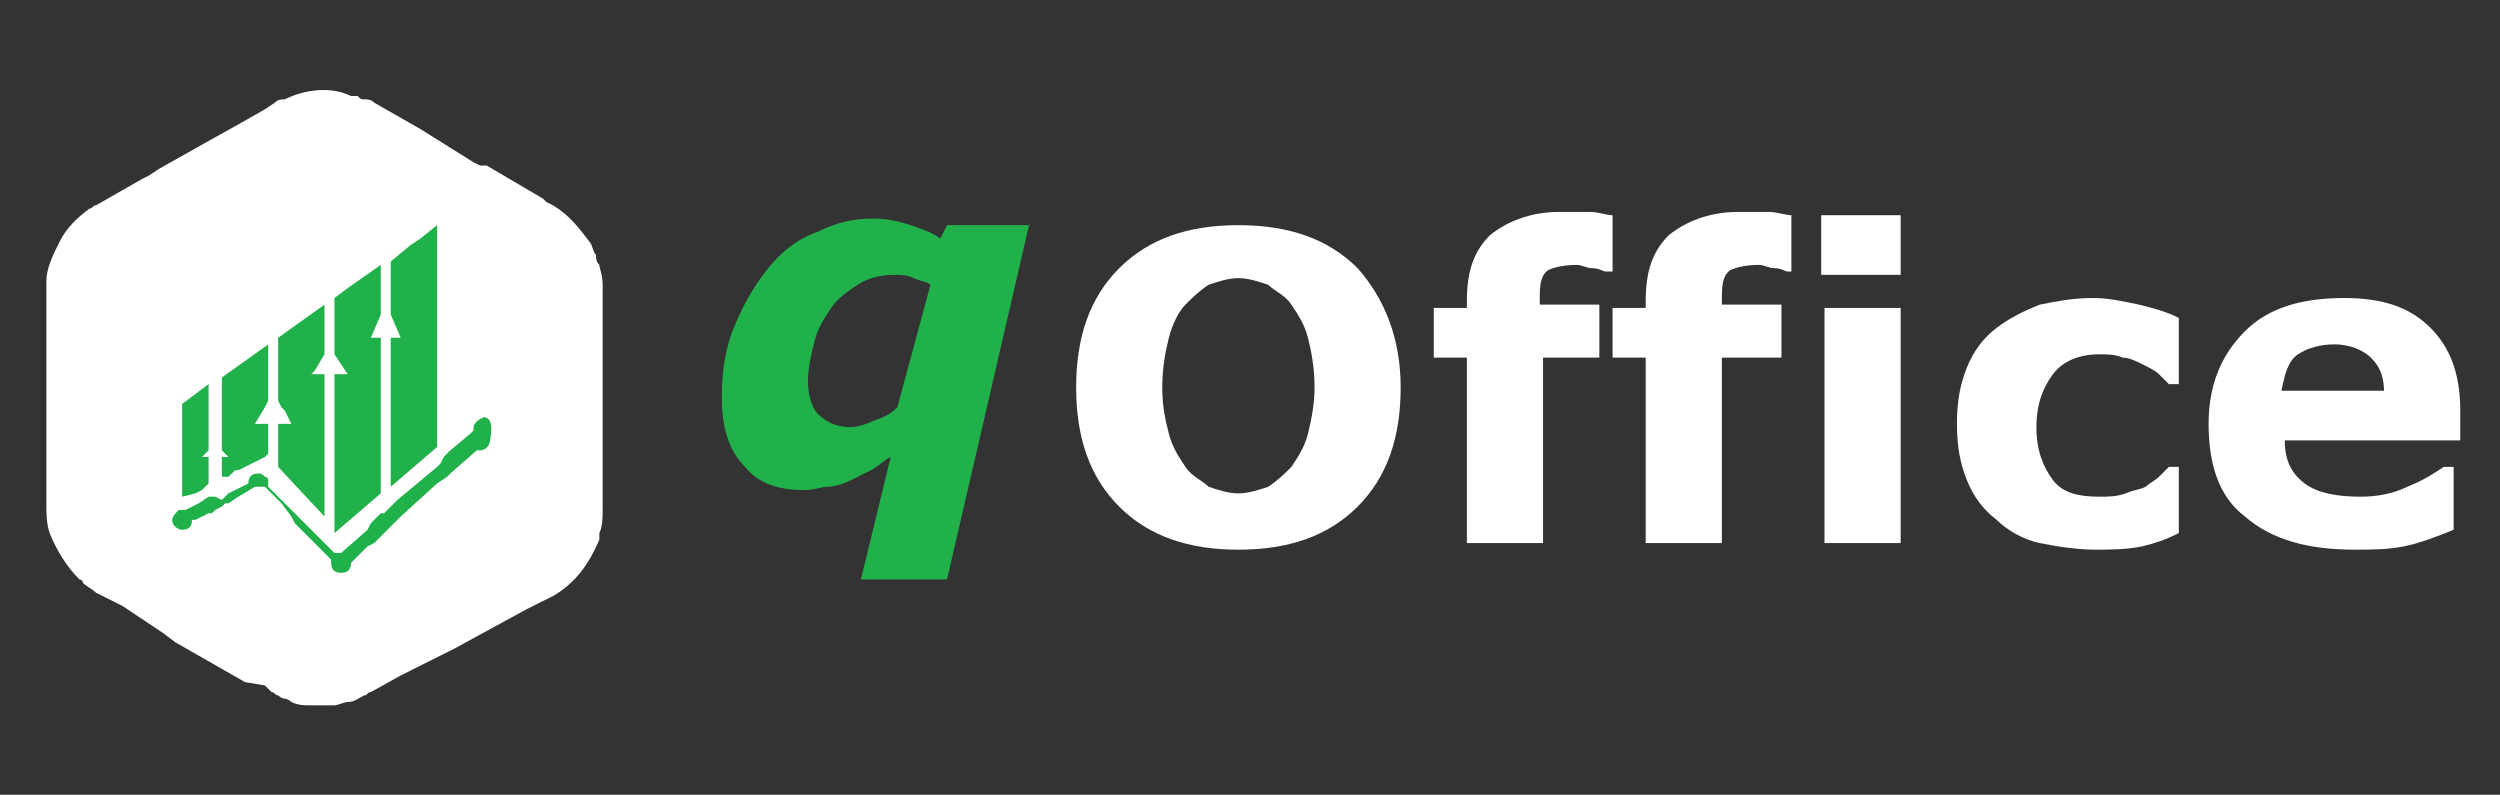 <?xml version="1.0" encoding="utf-8"?>
<!-- Generator: Adobe Illustrator 27.0.0, SVG Export Plug-In . SVG Version: 6.00 Build 0)  -->
<svg version="1.1" id="Layer_1" xmlns="http://www.w3.org/2000/svg" xmlns:xlink="http://www.w3.org/1999/xlink" x="0px" y="0px"
	 viewBox="0 0 75.5 24" style="enable-background:new 0 0 75.5 24;" xml:space="preserve">
<rect x="0" y="0" width="75.5" height="24" fill="#333333" stroke="none"/>
<style type="text/css">
	.st0{fill:#FFFFFF;}
	.st1{fill:#21B14B;}
</style>
<g>
	<g>
		<g>
			<path class="st0" d="M42.3,11.7c0,1.5-0.4,2.7-1.3,3.6c-0.9,0.9-2.1,1.3-3.6,1.3c-1.5,0-2.7-0.4-3.6-1.3
				c-0.9-0.9-1.3-2.1-1.3-3.6c0-1.5,0.4-2.7,1.3-3.6c0.9-0.9,2.1-1.3,3.6-1.3c1.5,0,2.7,0.4,3.6,1.3C41.8,9,42.3,10.2,42.3,11.7z
				 M39,14.1c0.2-0.3,0.4-0.6,0.5-1c0.1-0.4,0.2-0.9,0.2-1.4c0-0.6-0.1-1.1-0.2-1.5c-0.1-0.4-0.3-0.7-0.5-1
				c-0.2-0.3-0.5-0.4-0.7-0.6c-0.3-0.1-0.6-0.2-0.9-0.2c-0.3,0-0.6,0.1-0.9,0.2C36.2,8.8,36,9,35.8,9.2c-0.2,0.2-0.4,0.6-0.5,1
				c-0.1,0.4-0.2,0.9-0.2,1.5c0,0.6,0.1,1,0.2,1.4c0.1,0.4,0.3,0.7,0.5,1c0.2,0.3,0.5,0.4,0.7,0.6c0.3,0.1,0.6,0.2,0.9,0.2
				c0.3,0,0.6-0.1,0.9-0.2C38.6,14.5,38.8,14.3,39,14.1z"/>
			<path class="st0" d="M48.7,8.2h-0.2c-0.1,0-0.2-0.1-0.4-0.1c-0.2,0-0.3-0.1-0.5-0.1c-0.4,0-0.8,0.1-0.9,0.2
				c-0.2,0.2-0.2,0.5-0.2,0.9v0.1h1.8v1.6h-1.7v5.6h-2.3v-5.6h-1V9.3h1V9.1c0-0.9,0.2-1.5,0.7-2c0.5-0.4,1.2-0.7,2.1-0.7
				c0.3,0,0.6,0,0.9,0c0.3,0,0.5,0.1,0.7,0.1V8.2z"/>
			<path class="st0" d="M54.2,8.2H54c-0.1,0-0.2-0.1-0.4-0.1c-0.2,0-0.3-0.1-0.5-0.1c-0.4,0-0.8,0.1-0.9,0.2
				c-0.2,0.2-0.2,0.5-0.2,0.9v0.1h1.8v1.6H52v5.6h-2.3v-5.6h-1V9.3h1V9.1c0-0.9,0.2-1.5,0.7-2c0.5-0.4,1.2-0.7,2.1-0.7
				c0.3,0,0.6,0,0.9,0c0.3,0,0.5,0.1,0.7,0.1V8.2z"/>
			<path class="st0" d="M57.4,8.3H55V6.5h2.4V8.3z M57.4,16.4h-2.3V9.3h2.3V16.4z"/>
			<path class="st0" d="M63.3,16.6c-0.6,0-1.2-0.1-1.7-0.2c-0.5-0.1-1-0.4-1.3-0.7c-0.4-0.3-0.7-0.7-0.9-1.2c-0.2-0.5-0.3-1-0.3-1.7
				c0-0.7,0.1-1.2,0.3-1.7c0.2-0.5,0.5-0.9,0.9-1.2c0.4-0.3,0.8-0.5,1.3-0.7c0.5-0.1,1-0.2,1.6-0.2c0.5,0,0.9,0.1,1.4,0.2
				c0.4,0.1,0.8,0.2,1.2,0.4v2h-0.3c-0.1-0.1-0.2-0.2-0.3-0.3c-0.1-0.1-0.3-0.2-0.5-0.3c-0.2-0.1-0.4-0.2-0.6-0.2
				c-0.2-0.1-0.5-0.1-0.7-0.1c-0.6,0-1.1,0.2-1.4,0.6c-0.3,0.4-0.5,0.9-0.5,1.6c0,0.7,0.2,1.2,0.5,1.6c0.3,0.4,0.8,0.5,1.4,0.5
				c0.3,0,0.5,0,0.8-0.1c0.2-0.1,0.4-0.1,0.6-0.2c0.1-0.1,0.3-0.2,0.4-0.3c0.1-0.1,0.2-0.2,0.3-0.3h0.3v2c-0.4,0.2-0.7,0.3-1.1,0.4
				C64.2,16.6,63.7,16.6,63.3,16.6z"/>
			<path class="st0" d="M74.3,13.3H69c0,0.6,0.2,1,0.6,1.3c0.4,0.3,1,0.4,1.7,0.4c0.5,0,1-0.1,1.4-0.3c0.5-0.2,0.8-0.4,1.1-0.6h0.3
				V16c-0.5,0.2-1,0.4-1.5,0.5c-0.5,0.1-1,0.1-1.5,0.1c-1.4,0-2.5-0.3-3.3-1c-0.8-0.6-1.1-1.6-1.1-2.8c0-1.2,0.4-2.1,1.1-2.8
				c0.7-0.7,1.7-1,3-1c1.2,0,2,0.3,2.6,0.9c0.6,0.6,0.9,1.4,0.9,2.5V13.3z M72,11.9c0-0.5-0.1-0.8-0.4-1.1c-0.2-0.2-0.6-0.4-1.1-0.4
				c-0.4,0-0.8,0.1-1.1,0.3c-0.3,0.2-0.4,0.6-0.5,1.1H72z"/>
		</g>
	</g>
	<g>
		<g>
			<path class="st1" d="M31.1,6.7l-2.5,10.8H26l0.9-3.7c-0.2,0.1-0.4,0.3-0.6,0.4c-0.2,0.1-0.4,0.2-0.6,0.3
				c-0.2,0.1-0.5,0.2-0.7,0.2c-0.2,0-0.4,0.1-0.7,0.1c-0.8,0-1.4-0.2-1.8-0.7c-0.5-0.5-0.7-1.2-0.7-2.1c0-0.8,0.1-1.5,0.4-2.2
				c0.3-0.7,0.6-1.2,1-1.7c0.4-0.5,0.9-0.9,1.5-1.1c0.6-0.3,1.1-0.4,1.7-0.4c0.4,0,0.8,0.1,1.1,0.2c0.3,0.1,0.6,0.2,0.9,0.4l0.2-0.4
				H31.1z M28.1,8.6c-0.1-0.1-0.3-0.1-0.5-0.2c-0.2-0.1-0.4-0.1-0.6-0.1c-0.4,0-0.8,0.1-1.1,0.3c-0.3,0.2-0.6,0.4-0.8,0.7
				c-0.2,0.3-0.4,0.6-0.5,1c-0.1,0.4-0.2,0.8-0.2,1.2c0,0.4,0.1,0.8,0.3,1c0.2,0.2,0.5,0.4,1,0.4c0.2,0,0.5-0.1,0.7-0.2
				c0.3-0.1,0.5-0.2,0.7-0.4L28.1,8.6z"/>
		</g>
	</g>
</g>
<path class="st0" d="M18.2,8.6L18.2,8.6C18.2,8.6,18.2,8.6,18.2,8.6C18.2,8.5,18.2,8.5,18.2,8.6L18.2,8.6c0-0.3-0.1-0.5-0.1-0.6
	C18,7.9,18,7.8,18,7.7c-0.1-0.1-0.1-0.3-0.2-0.4c-0.3-0.4-0.6-0.8-1.1-1.1l-0.2-0.1l-0.1-0.1l-1.7-1L14.5,5l-0.2-0.1l-0.8-0.5
	l-0.8-0.5l-1.4-0.8C11.2,3,11.1,3,11,3c-0.1,0-0.1,0-0.2-0.1c0,0,0,0-0.1,0c0,0-0.1,0-0.1,0C10,2.6,9.2,2.7,8.6,3
	C8.5,3,8.4,3,8.3,3.1c0,0,0,0,0,0L8,3.3L7.3,3.7L6.4,4.2L4.8,5.1L4.5,5.3L4.3,5.4L2.9,6.2c-0.1,0-0.1,0.1-0.2,0.1
	C2.3,6.6,2,6.9,1.8,7.3C1.6,7.7,1.4,8.1,1.4,8.5c0,0.1,0,0.2,0,0.4v0.6v1v1.2v1.2v1v0v1.3v0c0,0.3,0,0.6,0.1,0.9
	c0.2,0.5,0.5,1,0.9,1.4c0,0,0.1,0,0.1,0.1c0.1,0.1,0.3,0.2,0.4,0.3l0.8,0.4l0.6,0.4l0.6,0.4l0.4,0.3l2.1,1.2L8,20.7l0.1,0.1l0.1,0.1
	c0.1,0,0.1,0.1,0.2,0.1c0,0,0.1,0.1,0.2,0.1v0c0.1,0,0.2,0.1,0.2,0.1c0.2,0.1,0.4,0.1,0.5,0.1c0.2,0,0.4,0,0.4,0l0,0
	c0.1,0,0.3,0,0.4,0c0.1,0,0.3-0.1,0.4-0.1c0.2,0,0.3-0.1,0.5-0.2c0.1,0,0.1-0.1,0.2-0.1l0.9-0.5l0.8-0.4l0.8-0.4l1.1-0.6l1.1-0.6
	l0.8-0.4c0,0,0,0,0,0c0.7-0.4,1.1-1,1.4-1.7c0-0.1,0-0.1,0-0.2c0.1-0.2,0.1-0.5,0.1-0.7v-1.3v-2.1v0v0V9.7V9.5V9.3
	C18.2,9,18.2,8.8,18.2,8.6z"/>
<g>
	<polygon class="st1" points="16.2,10.1 16.2,10.1 16.2,10.1 16.2,10.1 16.2,10.1 	"/>
	<polygon class="st1" points="14.5,15.4 14.5,15.4 14.5,15.4 14.5,15.4 14.5,15.4 	"/>
	<path class="st1" d="M14.6,12.6C14.6,12.6,14.5,12.6,14.6,12.6c-0.2,0.1-0.3,0.2-0.3,0.3c0,0,0,0.1,0,0.1l-0.1,0.1l0,0l-0.6,0.5
		l-0.1,0.1l-0.1,0.1L13.3,14l-0.1,0.1L12,15.1l-0.2,0.2l-0.2,0.2l-0.1,0l-0.2,0.2l-0.1,0.1l0,0L11.1,16l-0.8,0.7c0,0-0.1,0-0.1,0
		c0,0-0.1,0-0.1,0l0,0l-0.3-0.3l-0.4-0.4l-0.2-0.2l0,0l-0.1-0.1l-0.3-0.3l0,0l-0.5-0.5l-0.2-0.2c0,0,0,0,0-0.1c0,0,0-0.1,0-0.1
		c0,0,0-0.1-0.1-0.1c-0.1-0.1-0.1-0.1-0.2-0.1c-0.2,0-0.3,0.1-0.3,0.3l-0.6,0.3l-0.1,0.1l0,0l-0.1,0.1l0,0L6.5,15L6.3,15L6,15.2
		l-0.4,0.2c0,0-0.1,0-0.1,0c0,0,0,0,0,0c0,0,0,0,0,0c0,0-0.1,0-0.1,0c0,0,0,0,0,0c-0.1,0.1-0.2,0.2-0.2,0.3c0,0,0,0,0,0
		c0,0.2,0.2,0.3,0.3,0.3c0.2,0,0.3-0.1,0.3-0.3c0,0,0,0,0,0l0.1,0l0.4-0.2l0.1,0l0.1-0.1l0.2-0.1l0.1-0.1l0,0l0.1,0L7.2,15l0.5-0.3
		c0,0,0.1,0,0.1,0c0,0,0,0,0.1,0c0,0,0,0,0.1,0l0.2,0.2l0.3,0.3l0.3,0.4l0.1,0.2l0,0l0.3,0.3l0,0l0.1,0.1l0.4,0.4l0.3,0.3
		c0,0,0,0,0,0.1c0,0.2,0.1,0.3,0.3,0.3c0.2,0,0.3-0.1,0.3-0.3c0,0,0,0,0,0l0.1-0.1l0.4-0.4l0.2-0.1l0.1-0.1l0.2-0.2l0.1-0.1l0.4-0.4
		l1.1-1l0.3-0.2l0.1-0.1l0,0l0,0l0.8-0.7c0,0,0.1,0,0.1,0c0.2,0,0.3-0.2,0.3-0.3C14.9,12.8,14.8,12.6,14.6,12.6z"/>
	<polygon class="st1" points="13.2,13.3 13.2,12.8 13.2,12.7 13.2,12.6 13.2,12.5 13.2,11.9 13.2,11.9 13.2,11 13.2,10.8 13.2,9.9 
		13.2,9.8 13.2,9.5 13.2,8.9 13.2,8.8 13.2,8.6 13.2,8.3 13.2,8 13.2,7.7 13.2,7.7 13.2,7.4 13.2,6.9 13.2,6.8 12.7,7.2 12.4,7.4 
		11.8,7.9 11.8,8.5 11.8,8.7 11.8,8.9 11.8,9.3 11.8,9.4 11.8,9.5 12.1,10.2 11.8,10.2 11.8,10.2 11.8,10.4 11.8,10.4 11.8,11.1 
		11.8,11.3 11.8,11.5 11.8,11.5 11.8,11.9 11.8,12.3 11.8,12.4 11.8,12.4 11.8,12.8 11.8,13.2 11.8,13.4 11.8,13.8 11.8,13.8 
		11.8,13.9 11.8,14.3 11.8,14.6 11.8,14.7 13.2,13.5 	"/>
	<polygon class="st1" points="6.1,14.8 6.3,14.6 6.3,14.6 6.3,14.6 6.3,14.5 6.3,14.5 6.3,14.5 6.3,14.4 6.3,14.3 6.3,14.3 
		6.3,14.2 6.3,14.2 6.3,14.2 6.3,14.1 6.3,14.1 6.3,13.9 6.3,13.8 6.1,13.8 6.2,13.7 6.3,13.6 6.3,13.5 6.3,13.5 6.3,13.3 6.3,13.3 
		6.3,13.3 6.3,13.2 6.3,13 6.3,13 6.3,12.9 6.3,12.9 6.3,12.7 6.3,12.7 6.3,12.7 6.3,12.4 6.3,12.4 6.3,12.4 6.3,12.3 6.3,12.1 
		6.3,12 6.3,11.8 6.3,11.8 6.3,11.6 5.5,12.2 5.5,12.6 5.5,12.7 5.5,12.8 5.5,12.9 5.5,12.9 5.5,13 5.5,13 5.5,13.2 5.5,13.3 
		5.5,13.4 5.5,13.4 5.5,13.5 5.5,13.6 5.5,13.6 5.5,13.6 5.5,13.7 5.5,13.7 5.5,13.9 5.5,14.1 5.5,14.2 5.5,14.2 5.5,14.3 5.5,14.5 
		5.5,14.5 5.5,14.9 5.5,14.9 5.5,15 5.9,14.9 	"/>
	<polygon class="st1" points="11.5,14.7 11.5,14.3 11.5,14 11.5,13.4 11.5,13.2 11.5,12.8 11.5,12.4 11.5,12.4 11.5,12.3 11.5,11.9 
		11.5,11.5 11.5,11.5 11.5,11.3 11.5,11.1 11.5,10.4 11.5,10.2 11.5,10.2 11.2,10.2 11.5,9.5 11.5,9.4 11.5,9.1 11.5,8.9 11.5,8.9 
		11.5,8.5 11.5,8 10.5,8.7 10.1,9 10.1,9 10.1,9.7 10.1,9.9 10.1,10.1 10.1,10.4 10.1,10.6 10.1,10.7 10.1,10.7 10.5,11.3 
		10.1,11.3 10.1,11.3 10.1,11.3 10.1,11.6 10.1,11.6 10.1,12.2 10.1,12.5 10.1,12.7 10.1,12.7 10.1,12.7 10.1,13.1 10.1,13.5 
		10.1,13.6 10.1,13.6 10.1,13.6 10.1,14 10.1,14.4 10.1,14.6 10.1,14.7 10.1,14.7 10.1,16.1 11.5,14.9 	"/>
	<polygon class="st1" points="6.7,12.4 6.7,12.4 6.7,12.4 6.7,12.4 6.7,12.5 6.7,12.7 6.7,12.7 6.7,12.7 6.7,12.7 6.7,12.7 
		6.7,12.7 6.7,12.7 6.7,12.9 6.7,12.9 6.7,12.9 6.7,13 6.7,13 6.7,13.1 6.7,13.2 6.7,13.2 6.7,13.3 6.7,13.3 6.7,13.3 6.7,13.3 
		6.7,13.3 6.7,13.3 6.7,13.4 6.7,13.4 6.7,13.5 6.7,13.6 6.9,13.8 6.7,13.8 6.7,13.8 6.7,13.9 6.7,13.9 6.7,13.9 6.7,13.9 6.7,14 
		6.7,14 6.7,14.1 6.7,14.1 6.7,14.1 6.7,14.2 6.7,14.2 6.7,14.2 6.7,14.3 6.7,14.4 6.7,14.5 6.7,14.4 6.8,14.4 6.9,14.4 7,14.3 
		7,14.3 7.1,14.2 7.1,14.2 7.2,14.2 7.1,14.2 7.2,14.2 7.6,14 7.6,14 8,13.8 8.1,13.7 8.1,13.7 8.1,13.7 8.1,13.4 8.1,13.4 
		8.1,13.3 8.1,13.2 8.1,13 8.1,12.9 8.1,12.9 8.1,12.8 8,12.8 7.7,12.8 8,12.3 8.1,12.1 8.1,12 8.1,12 8.1,11.9 8.1,11.8 8.1,11.8 
		8.1,11.7 8.1,11.7 8.1,11.7 8.1,11.5 8.1,11.4 8.1,11.4 8.1,11.4 8.1,11.3 8.1,11.2 8.1,11.2 8.1,11.1 8.1,11 8.1,10.9 8.1,10.9 
		8.1,10.8 8.1,10.8 8.1,10.8 8.1,10.4 6.7,11.4 6.7,11.4 6.7,11.5 6.7,11.8 6.7,11.8 6.7,11.8 6.7,11.8 6.7,12 6.7,12 6.7,12.1 
		6.7,12.1 6.7,12.1 6.7,12.3 6.7,12.3 	"/>
	<polygon class="st1" points="9.8,15.5 9.8,15.5 9.8,15.4 9.8,15.3 9.8,15.3 9.8,15.3 9.8,15.1 9.8,15 9.8,14.9 9.8,14.9 9.8,14.9 
		9.8,14.7 9.8,14.7 9.8,14.7 9.8,14.6 9.8,14.6 9.8,14.4 9.8,14.4 9.8,14.3 9.8,14.1 9.8,14.1 9.8,14 9.8,14 9.8,14 9.8,14 
		9.8,13.8 9.8,13.8 9.8,13.8 9.8,13.5 9.8,13.4 9.8,13.4 9.8,13.4 9.8,13.3 9.8,13.2 9.8,13.2 9.8,13.1 9.8,13.1 9.8,13 9.8,12.9 
		9.8,12.9 9.8,12.6 9.8,12.5 9.8,12.5 9.8,12.5 9.8,12.4 9.8,12.3 9.8,12.3 9.8,12.3 9.8,12.2 9.8,12.1 9.8,12.1 9.8,12 9.8,11.6 
		9.8,11.6 9.8,11.5 9.8,11.4 9.8,11.4 9.8,11.4 9.8,11.3 9.6,11.3 9.4,11.3 9.5,11.2 9.8,10.7 9.8,10.7 9.8,10.5 9.8,10.4 9.8,10.2 
		9.8,10.1 9.8,10.1 9.8,10.1 9.8,10 9.8,9.9 9.8,9.9 9.8,9.5 9.8,9.3 9.8,9.2 9.8,9.2 8.4,10.2 8.4,10.2 8.4,10.3 8.4,10.4 
		8.4,10.4 8.4,10.5 8.4,10.8 8.4,11 8.4,11 8.4,11.1 8.4,11.2 8.4,11.3 8.4,11.3 8.4,11.4 8.4,11.4 8.4,11.6 8.4,11.7 8.4,11.9 
		8.4,11.9 8.4,12.1 8.4,12.1 8.5,12.3 8.6,12.4 8.8,12.8 8.7,12.8 8.4,12.8 8.4,12.8 8.4,12.8 8.4,12.9 8.4,13 8.4,13 8.4,13.2 
		8.4,13.4 8.4,13.5 8.4,13.7 8.4,13.8 8.4,13.8 8.4,14 8.4,14.1 9.8,15.6 	"/>
</g>
</svg>
